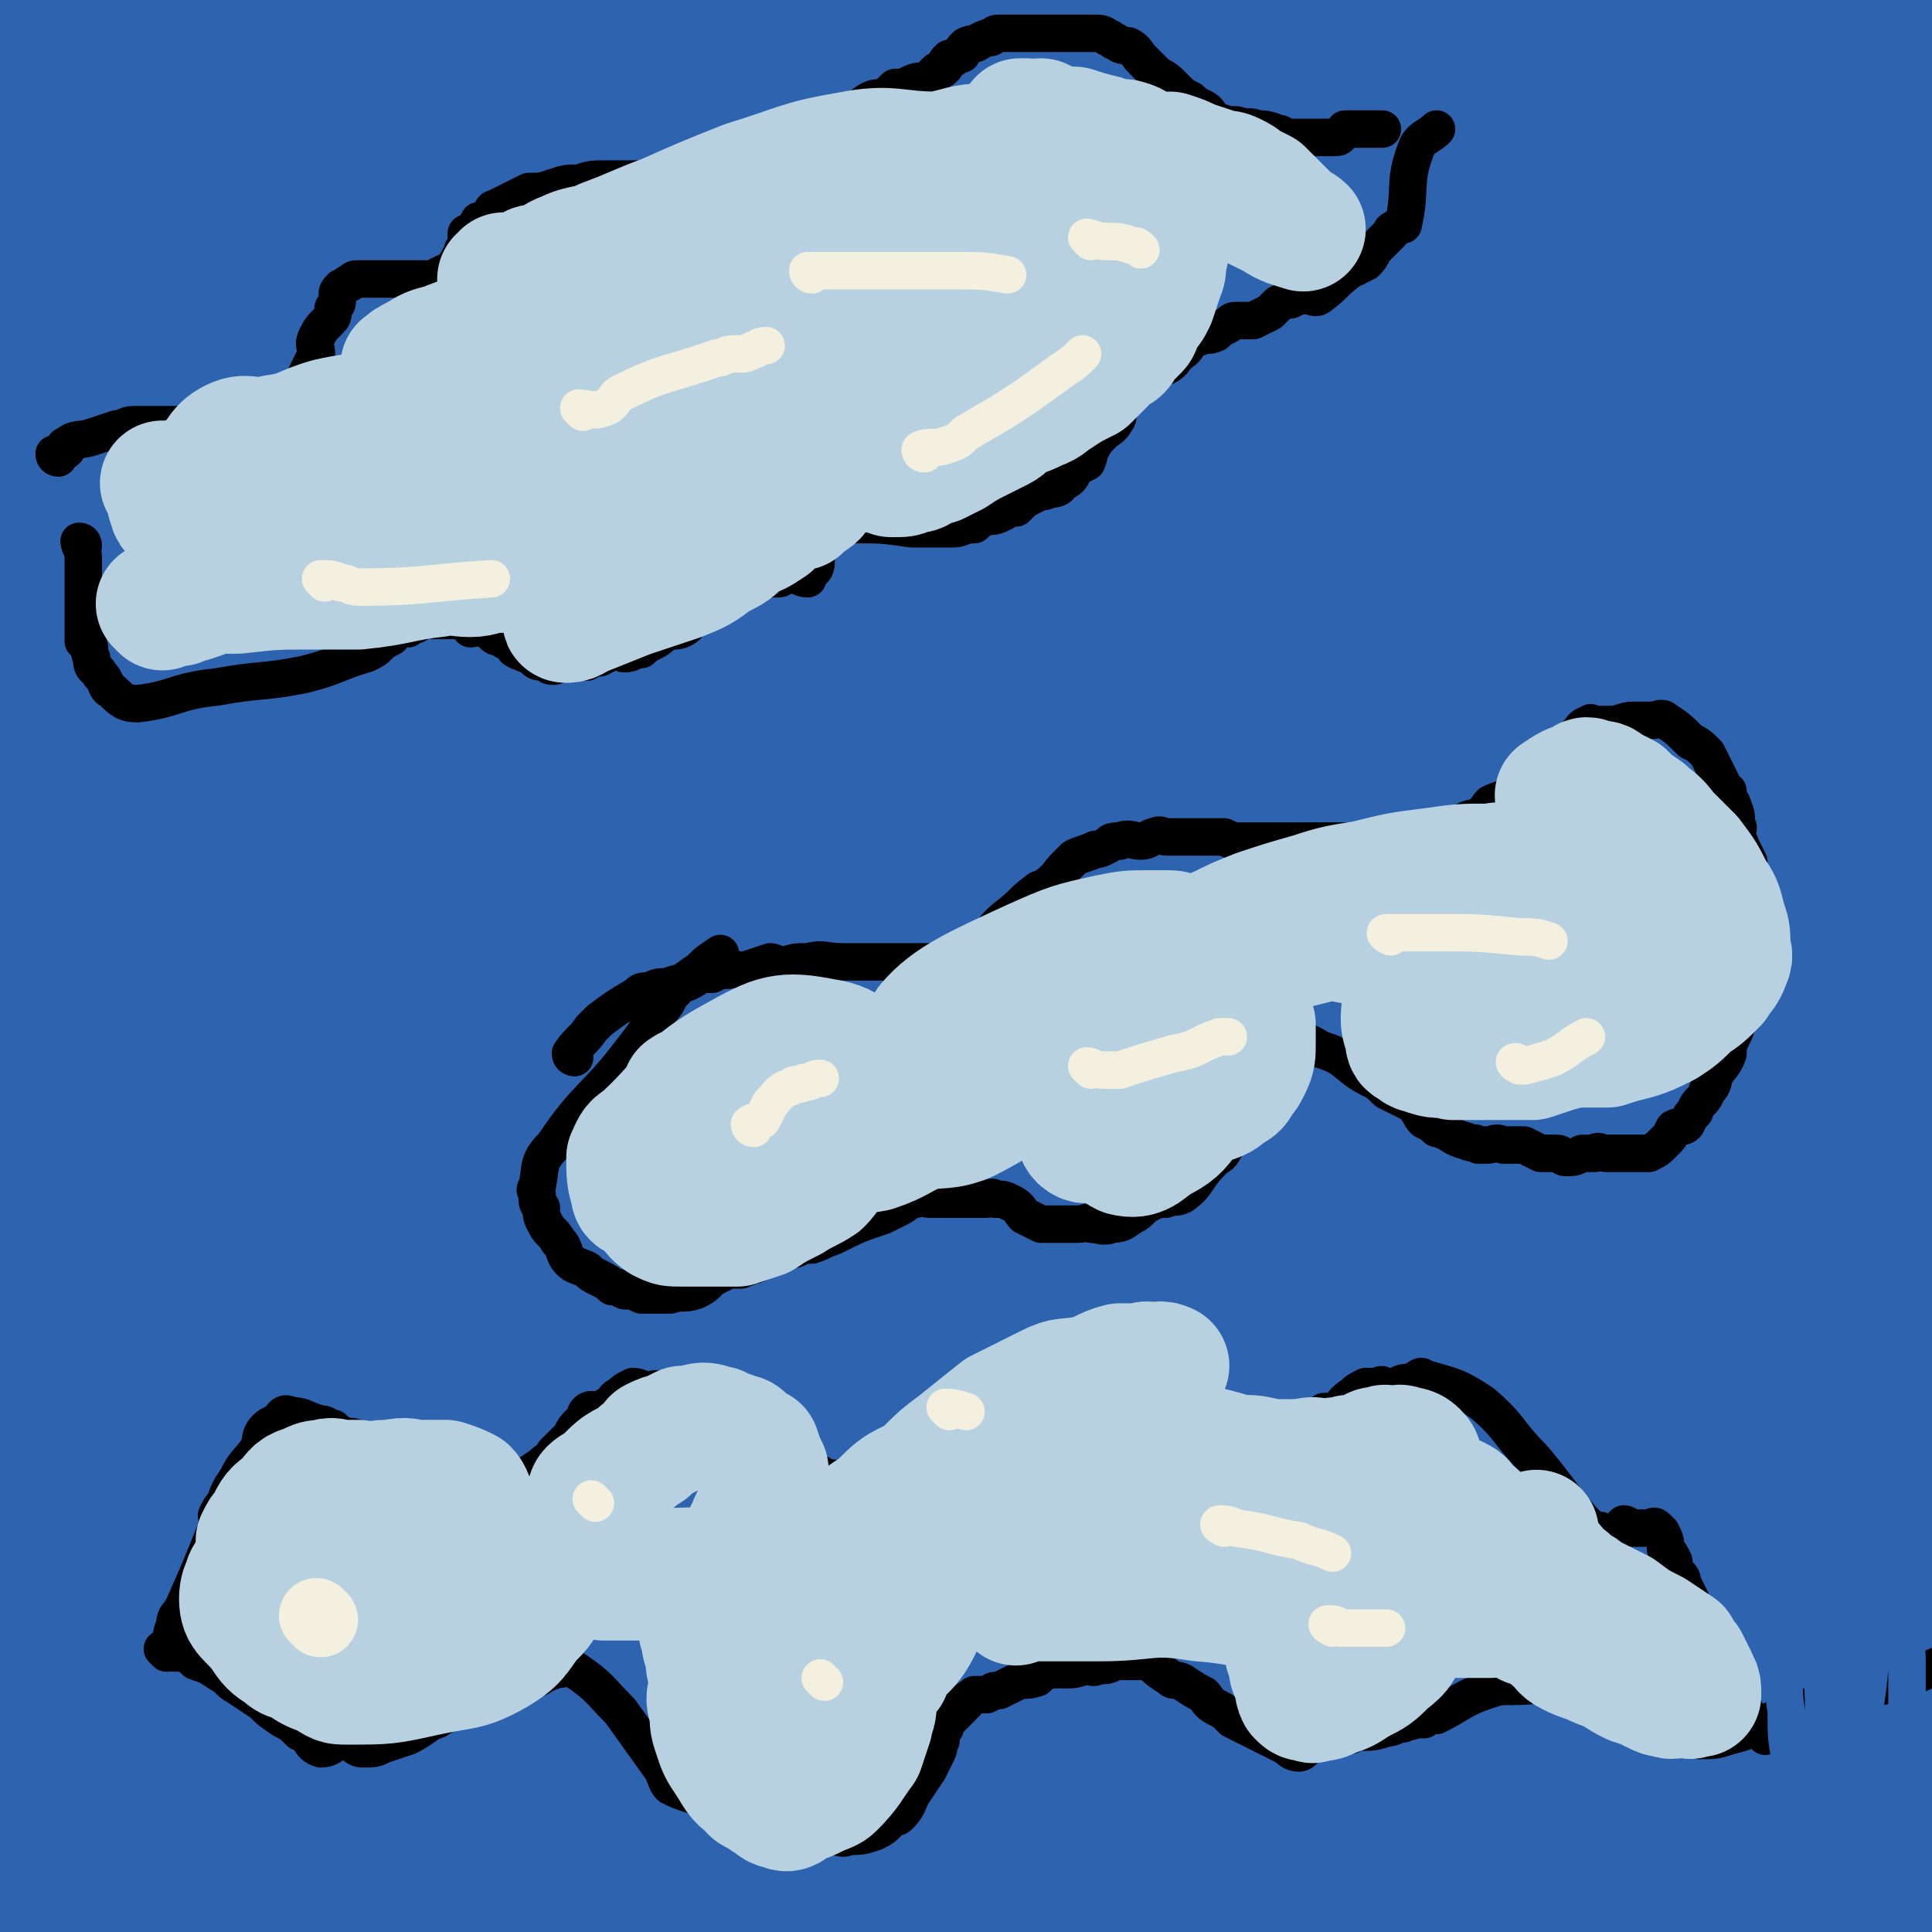 <svg viewBox='0 0 464 464' version='1.1' xmlns='http://www.w3.org/2000/svg' xmlns:xlink='http://www.w3.org/1999/xlink'><rect x="0" y="0" width="464" height="464" fill="#333333" stroke="none"/><g fill='none' stroke='#2D63AF' stroke-width='60' stroke-linecap='round' stroke-linejoin='round'><path d='M25,69c0,0 -1,-1 -1,-1 -1,14 -1,15 -1,30 1,72 2,72 4,143 2,52 3,52 4,104 0,15 0,15 0,30 0,4 0,4 0,7 0,2 0,4 0,3 0,-2 0,-4 -1,-9 0,-10 -1,-10 -2,-20 -1,-17 -1,-17 -1,-35 -1,-21 -2,-21 -1,-41 0,-26 1,-26 1,-51 0,-34 0,-34 0,-68 0,-15 0,-15 -1,-30 -1,-24 -2,-24 -3,-48 -1,-13 -1,-13 -1,-26 -1,-11 0,-11 -1,-21 0,-9 -1,-9 -1,-18 0,-6 0,-6 0,-12 0,-4 0,-4 0,-8 0,-4 0,-4 0,-8 0,-5 0,-5 0,-9 0,-2 0,-2 0,-5 0,-2 0,-2 0,-4 0,-2 0,-2 0,-5 0,-1 0,-1 0,-2 0,-1 0,-1 0,-2 0,0 0,-1 0,-1 0,4 0,5 0,9 0,5 1,5 1,10 1,16 1,16 1,33 1,21 0,21 1,42 0,21 0,21 1,43 1,19 1,19 2,38 0,20 0,20 1,40 1,20 0,20 1,41 1,24 0,24 2,48 1,22 1,22 2,44 2,19 1,19 3,38 4,47 6,47 10,93 1,9 0,17 0,18 0,1 -2,-7 -2,-14 0,-40 -2,-40 0,-80 2,-29 4,-29 9,-58 5,-26 6,-26 11,-52 4,-20 4,-20 8,-40 3,-20 4,-20 7,-40 3,-18 3,-18 5,-36 3,-15 3,-15 4,-30 1,-13 1,-13 2,-27 1,-12 0,-12 1,-25 1,-8 1,-8 2,-17 0,-9 0,-9 0,-17 0,-3 0,-3 -1,-6 -1,-5 -1,-5 -2,-11 -1,-5 -1,-5 -1,-10 0,-3 -1,-3 -1,-5 -1,-2 -1,-2 -1,-4 -1,-1 0,-1 -1,-3 0,0 0,-2 0,-1 -1,2 -2,3 -3,6 -3,9 -4,8 -5,17 -7,90 -8,90 -11,181 -3,76 -1,76 -1,152 0,41 2,42 2,83 0,2 -2,5 -2,3 -4,-80 -6,-83 -6,-167 0,-75 3,-75 5,-149 1,-40 1,-40 1,-79 0,-17 0,-26 0,-34 0,-3 -1,6 -1,12 -9,104 -6,104 -17,208 -8,71 -10,70 -20,141 -4,27 -6,27 -9,55 -3,23 -1,23 -2,46 0,7 -1,7 -2,13 0,2 0,2 0,3 0,1 0,2 0,2 -1,-6 -1,-7 -1,-14 -1,-8 -1,-8 -2,-16 -1,-19 -1,-19 -2,-38 -1,-24 -2,-24 -1,-48 0,-19 0,-19 2,-38 2,-24 2,-24 4,-49 1,-11 1,-11 2,-21 0,-2 0,-3 1,-4 0,0 1,1 1,3 2,9 2,9 3,19 1,24 1,24 2,48 2,19 3,19 4,37 4,40 5,40 8,79 1,11 0,11 1,22 1,14 1,14 2,29 1,3 1,3 2,5 0,1 1,1 1,1 10,-15 10,-16 19,-32 10,-19 13,-18 20,-39 16,-48 18,-48 27,-99 12,-62 9,-63 16,-126 1,-10 2,-28 1,-20 -9,60 -13,78 -22,157 -2,17 0,17 0,34 -1,49 -1,49 -3,98 0,18 -1,18 -1,35 0,10 0,10 0,21 0,2 -1,5 0,3 3,-10 3,-13 6,-26 6,-26 6,-26 12,-51 6,-27 6,-27 12,-53 6,-27 6,-27 13,-53 6,-24 7,-24 14,-47 11,-39 11,-38 22,-77 5,-16 5,-16 10,-33 7,-19 8,-19 15,-39 0,-2 -1,-2 0,-4 1,-2 2,-3 2,-2 -2,10 -2,12 -5,23 -5,28 -6,28 -12,55 -10,44 -10,44 -21,89 -7,32 -8,32 -14,64 -11,53 -11,53 -21,105 -2,14 -1,14 -3,28 -1,6 -1,8 -2,13 0,0 0,-1 0,-2 4,-15 4,-15 9,-30 7,-21 7,-20 13,-41 11,-37 9,-38 20,-75 9,-28 10,-27 19,-54 18,-51 18,-51 36,-102 5,-14 6,-14 12,-28 9,-21 9,-21 18,-42 2,-4 2,-4 3,-8 1,-2 2,-6 2,-4 -3,8 -3,12 -7,24 -14,38 -15,38 -29,75 -12,32 -13,32 -24,65 -10,28 -10,28 -19,57 -13,41 -13,41 -25,82 -3,9 -3,9 -4,18 -1,4 -2,8 -1,8 2,0 4,-3 7,-8 63,-111 61,-112 124,-222 33,-58 34,-58 69,-115 2,-3 7,-10 5,-7 -37,59 -43,64 -82,130 -21,36 -20,37 -37,74 -28,59 -27,59 -53,119 -7,16 -7,16 -12,33 -4,11 -5,14 -6,24 -1,1 1,-1 2,-2 6,-11 6,-12 12,-24 22,-42 20,-43 43,-84 37,-67 36,-68 77,-133 32,-53 35,-51 69,-103 17,-25 17,-25 32,-50 6,-10 6,-10 12,-19 1,-2 3,-3 3,-3 0,0 -2,1 -3,3 -30,38 -31,37 -59,76 -25,35 -27,35 -47,73 -34,63 -33,64 -62,130 -11,25 -10,26 -20,52 -12,32 -13,32 -24,64 -2,7 -2,7 -2,14 -1,2 0,5 0,5 3,-3 3,-6 6,-12 9,-23 9,-23 18,-46 11,-27 10,-27 21,-55 12,-32 11,-32 26,-63 27,-58 27,-57 56,-114 13,-25 15,-24 28,-49 22,-42 22,-42 43,-84 3,-5 3,-5 6,-11 2,-3 3,-3 4,-6 0,0 0,-2 0,-1 -2,4 -2,5 -5,11 -13,30 -12,30 -25,59 -15,35 -16,34 -31,69 -15,37 -16,36 -28,74 -24,73 -23,73 -44,146 -8,30 -8,30 -15,61 -6,31 -9,31 -12,62 0,7 2,17 5,13 25,-31 30,-39 51,-82 41,-84 37,-86 73,-172 28,-68 27,-68 54,-137 4,-9 10,-22 7,-19 -4,5 -11,17 -20,35 -17,32 -18,31 -31,64 -14,35 -12,36 -23,73 -20,66 -21,66 -39,132 -12,44 -11,44 -21,88 -1,4 -2,4 -2,9 -1,2 -1,5 -1,4 4,-18 4,-21 9,-42 9,-40 10,-40 19,-80 8,-37 7,-37 15,-73 8,-33 9,-33 17,-66 11,-45 12,-45 22,-90 7,-29 6,-29 12,-57 2,-10 2,-10 5,-20 0,-1 1,-4 1,-3 -6,16 -7,19 -13,37 -13,45 -15,45 -25,91 -12,50 -13,50 -20,101 -8,64 -7,64 -11,129 -1,21 -2,22 2,41 1,5 6,8 8,5 10,-11 10,-16 18,-32 13,-29 14,-29 25,-58 15,-40 14,-41 26,-82 8,-29 9,-29 16,-59 8,-38 7,-38 12,-76 1,-10 4,-19 0,-19 -6,1 -15,7 -19,20 -27,109 -32,112 -42,224 -4,54 3,74 13,109 2,8 9,-11 12,-24 6,-27 4,-28 8,-56 3,-27 2,-27 5,-55 4,-30 5,-30 9,-59 4,-25 4,-25 8,-50 2,-17 2,-17 5,-33 4,-27 3,-27 8,-53 1,-8 2,-7 4,-14 1,-5 1,-5 2,-9 1,-2 1,-4 1,-3 0,1 -1,3 -1,7 -2,18 -2,18 -3,37 -3,42 -3,42 -6,84 -2,33 -2,33 -3,66 0,44 2,44 3,88 1,11 0,11 2,23 1,11 1,11 2,22 1,2 1,3 2,5 0,0 1,0 1,-1 3,-7 4,-7 6,-15 4,-17 3,-17 5,-35 3,-23 3,-23 4,-47 2,-19 2,-19 3,-39 1,-14 0,-14 0,-29 0,-16 0,-16 -2,-33 -3,-33 -4,-33 -8,-67 -2,-12 -1,-12 -3,-24 -1,-14 -2,-14 -3,-28 -1,-4 -1,-4 -1,-8 0,-3 0,-3 0,-5 0,-2 0,-2 0,-4 0,0 0,-1 0,-1 0,3 -1,3 -1,7 -3,24 -3,24 -6,49 -3,30 -4,30 -5,59 -1,30 -1,30 1,59 2,49 1,49 6,97 1,10 3,9 6,19 4,10 3,10 6,20 1,2 1,3 2,3 1,0 2,-1 3,-4 2,-11 2,-11 3,-22 1,-18 2,-18 2,-36 1,-57 3,-57 0,-114 -5,-74 -7,-74 -15,-148 -5,-37 -5,-37 -11,-75 -3,-21 -3,-21 -7,-42 -3,-12 -3,-12 -6,-24 -1,-4 -1,-4 -2,-7 0,-3 0,-3 -1,-5 -1,-1 0,-2 -2,-3 -1,-2 -1,-2 -4,-3 -6,-3 -6,-5 -13,-6 -21,-1 -22,-3 -42,3 -26,6 -25,9 -49,21 -23,11 -23,11 -44,25 -22,14 -23,13 -42,32 -33,32 -32,33 -62,69 -11,14 -11,14 -19,30 -11,19 -11,20 -20,40 -2,5 -1,5 -3,10 0,2 0,2 0,4 1,1 1,1 2,1 7,-6 8,-6 14,-13 15,-18 16,-18 30,-38 16,-24 15,-25 30,-50 15,-24 18,-23 31,-49 8,-17 6,-18 12,-36 5,-14 6,-14 9,-29 2,-7 1,-7 2,-13 1,-4 1,-5 0,-8 0,-4 0,-5 -3,-7 -3,-2 -4,-3 -7,-2 -17,3 -17,3 -33,10 -27,12 -28,12 -53,29 -21,14 -21,15 -40,32 -12,12 -13,12 -21,26 -10,16 -9,17 -14,35 -2,5 -1,6 1,10 1,3 1,6 4,6 9,-1 11,-3 19,-8 20,-15 24,-13 38,-34 31,-50 54,-77 52,-109 -2,-17 -38,-6 -60,12 -38,30 -35,40 -60,83 -4,8 -3,11 0,19 7,19 7,21 19,35 5,6 8,5 16,5 11,-1 13,0 23,-6 17,-8 18,-9 32,-22 14,-13 14,-14 25,-30 8,-13 8,-13 14,-27 5,-10 5,-10 7,-21 2,-6 0,-7 0,-13 -1,-4 0,-4 -2,-7 -1,-3 -1,-4 -4,-5 -4,-1 -5,0 -9,2 -11,5 -12,4 -22,11 -15,12 -15,12 -28,27 -11,13 -11,13 -19,28 -7,12 -7,13 -11,26 -2,8 0,8 1,16 0,8 -2,8 1,15 2,6 3,7 8,10 6,3 7,4 13,2 17,-6 17,-8 32,-18 18,-12 19,-12 34,-27 18,-17 16,-19 32,-38 11,-13 11,-13 21,-26 9,-11 8,-11 16,-22 5,-7 5,-7 10,-14 2,-4 2,-4 4,-8 1,-1 3,-3 2,-2 -9,18 -11,20 -21,41 -15,31 -15,31 -28,62 -10,24 -13,23 -18,48 -5,23 -5,25 -2,47 1,7 5,12 10,10 31,-13 34,-16 63,-39 26,-21 25,-23 47,-49 15,-19 15,-19 27,-40 16,-27 16,-27 29,-55 3,-5 3,-6 2,-12 0,-4 -1,-6 -4,-7 -7,0 -8,1 -15,5 -20,9 -21,8 -38,21 -24,19 -24,20 -44,42 -15,17 -16,17 -27,36 -9,15 -12,18 -13,33 -1,6 4,13 10,10 44,-23 53,-23 90,-61 25,-26 31,-44 34,-67 1,-8 -15,-2 -25,4 -34,19 -34,21 -63,47 -12,11 -10,14 -19,28 -5,8 -5,8 -9,16 -1,4 -3,4 -2,7 0,2 1,2 3,3 3,2 3,3 6,2 14,-4 15,-5 28,-12 19,-11 20,-11 38,-24 19,-14 19,-14 36,-30 9,-9 8,-9 16,-19 7,-8 7,-7 12,-16 4,-5 3,-6 7,-12 1,-2 1,-2 2,-4 1,-2 0,-2 0,-4 0,-1 1,0 1,-1 0,0 0,-1 0,-1 0,7 -1,8 -1,15 0,15 0,15 0,29 0,21 0,21 1,42 1,19 2,19 4,38 4,33 3,33 9,65 2,14 4,14 7,28 7,23 7,23 13,46 2,6 1,7 3,13 1,6 1,6 4,12 1,1 2,3 2,2 0,-8 0,-11 -2,-21 -2,-18 -3,-18 -6,-37 -4,-23 -4,-23 -8,-45 -4,-23 -4,-23 -7,-46 -5,-34 -4,-34 -9,-68 -2,-11 -2,-11 -5,-23 -4,-16 -6,-15 -11,-32 -1,-5 0,-6 -2,-11 -1,-3 -2,-3 -3,-6 -1,-1 0,-2 -1,-3 -1,-1 -1,-1 -2,-1 -1,-1 -1,-1 -2,-1 -1,0 -1,1 -2,2 -2,3 -2,3 -3,7 -5,12 -5,12 -9,24 -3,10 -3,11 -4,21 -1,11 0,11 1,21 4,23 2,24 10,45 9,27 7,29 23,51 9,12 19,24 25,17 12,-13 7,-29 10,-58 2,-26 0,-26 0,-52 0,-10 0,-10 0,-20 0,-3 0,-3 0,-6 0,-1 1,-1 1,-3 0,-1 0,-1 0,-2 0,0 0,-1 0,-1 0,2 0,2 0,4 0,9 0,9 0,18 0,23 1,23 1,46 0,24 0,24 0,47 1,35 1,35 1,70 0,11 0,11 0,22 1,16 2,16 3,32 1,7 0,7 1,14 0,6 0,6 1,12 0,3 0,3 0,7 1,2 1,2 1,5 0,2 0,5 0,5 0,0 0,-3 0,-5 0,-17 0,-17 0,-34 0,-22 0,-22 0,-44 0,-21 1,-21 0,-41 -1,-37 0,-38 -4,-74 -2,-15 -4,-14 -7,-28 -3,-12 -2,-12 -4,-24 -1,-9 -1,-9 -1,-18 -1,-6 -1,-6 -1,-13 0,-6 1,-6 1,-12 1,-5 1,-5 1,-10 0,-3 0,-3 1,-7 0,-3 0,-3 1,-6 1,-3 1,-3 3,-4 3,-5 3,-5 7,-9 1,-1 1,-2 3,-2 1,0 0,0 1,1 '/></g>
<g fill='none' stroke='#000000' stroke-width='9' stroke-linecap='round' stroke-linejoin='round'><path d='M14,110c0,0 -1,0 -1,-1 1,0 2,0 3,-1 0,-1 -1,-1 0,-1 2,-2 3,-1 6,-2 3,-1 3,-1 6,-2 2,0 2,-1 4,-1 1,0 2,0 3,0 8,0 8,0 17,0 4,0 4,1 8,0 5,-1 6,-1 9,-4 4,-4 3,-5 5,-9 1,-2 1,-2 2,-4 0,-2 -1,-2 0,-4 1,-2 1,-2 3,-4 1,-1 1,-1 1,-3 1,-1 1,-1 1,-2 0,-1 0,-1 0,-1 0,-1 0,-1 1,-2 1,0 1,-1 2,-1 1,-1 1,-1 2,-1 2,0 2,0 4,0 2,0 2,0 4,0 1,0 1,0 3,0 1,0 1,0 2,0 1,0 1,0 1,0 1,0 1,0 1,0 1,0 1,0 2,0 0,0 0,0 1,0 1,0 1,-1 2,-1 1,-1 1,0 2,-1 1,-1 1,-1 1,-1 1,-1 1,-2 2,-3 0,-1 0,-1 1,-2 0,-1 0,-2 0,-3 2,-1 2,-1 3,-3 1,0 1,0 2,0 0,0 0,-1 1,-1 0,-1 0,-2 1,-2 4,-2 4,-2 8,-4 3,0 3,0 6,-1 3,-1 3,-1 6,-1 3,-1 3,-1 7,-1 2,0 2,0 5,0 3,0 3,0 5,0 2,0 2,0 5,0 2,0 2,0 4,0 4,0 4,-1 7,-1 3,0 3,0 5,0 3,-1 3,-1 5,-2 7,-4 7,-5 14,-9 2,-1 2,0 3,-1 3,-1 3,-2 5,-3 3,-1 3,-2 5,-3 2,-1 2,0 4,-1 1,-1 1,-1 2,-2 2,0 2,0 4,-1 2,-1 2,0 4,-1 1,-1 1,-1 2,-2 1,0 1,0 2,-1 0,-1 0,-1 1,-2 1,0 1,0 1,0 1,-1 1,-1 2,-1 0,-1 0,-1 1,-2 2,-1 2,0 3,-1 2,-1 2,-1 3,-1 1,-1 1,-1 2,-1 2,0 2,0 4,0 1,0 1,0 3,0 2,0 2,0 3,0 2,0 2,0 4,0 3,0 3,0 7,0 1,0 1,0 2,0 1,0 2,0 3,1 1,0 1,1 2,1 1,1 2,1 3,1 2,1 2,2 3,3 2,2 2,2 4,4 2,1 2,1 4,3 2,2 2,2 4,3 1,1 1,1 3,2 2,1 1,2 3,3 3,1 3,1 5,1 3,1 3,0 5,1 2,0 2,0 5,1 1,0 1,1 3,1 2,0 2,0 4,0 1,0 1,0 2,0 1,0 1,0 3,0 1,0 1,0 2,0 1,0 1,-1 2,-2 1,0 1,0 2,0 1,0 1,0 1,0 1,0 1,0 2,0 1,0 1,0 2,0 0,0 0,0 1,0 1,0 1,0 1,0 '/><path d='M20,131c0,0 0,-1 -1,-1 0,1 1,2 1,4 0,1 0,1 0,1 0,5 0,5 0,9 0,3 0,3 0,5 0,1 0,1 0,1 0,1 0,1 0,1 0,1 0,1 0,1 0,1 0,1 0,2 0,0 1,-1 1,0 1,2 0,2 1,4 0,3 1,2 2,4 2,2 1,3 3,4 2,2 3,3 6,3 9,-1 9,-3 19,-4 11,-2 11,-1 21,-3 8,-2 8,-3 15,-5 2,-1 2,-1 3,-2 1,-1 1,-1 3,-2 0,-1 0,-1 1,-2 1,0 2,0 3,0 1,-1 1,-1 2,-1 1,-1 1,-1 3,-2 0,0 0,1 1,1 0,0 0,0 1,0 1,0 1,0 1,0 1,0 1,0 1,0 0,0 0,0 1,0 1,0 1,0 2,0 1,0 1,0 2,1 1,0 1,1 1,1 1,0 2,-1 3,0 1,0 1,0 2,1 1,1 1,1 2,1 1,1 2,1 3,2 1,0 0,1 1,1 1,1 1,0 2,1 1,0 1,0 2,1 1,1 1,1 3,1 1,1 1,1 2,1 1,0 1,-1 2,-1 2,0 2,0 3,0 1,0 1,0 3,0 1,-1 1,-1 3,-1 2,-1 2,-1 4,-2 1,0 1,1 2,1 2,0 2,-1 4,-1 1,-1 1,-1 3,-2 2,-1 1,-1 3,-2 2,-1 2,0 4,-1 2,-1 1,-2 3,-3 1,-2 0,-2 2,-3 1,-1 1,0 2,0 2,-1 1,-1 2,-2 1,-1 2,-1 3,-1 1,-1 1,-2 2,-2 2,-1 2,-1 4,-1 2,0 3,0 5,0 1,0 1,-1 2,-1 1,0 1,0 2,0 1,0 1,1 3,1 0,0 0,0 0,-1 1,-1 2,-1 2,-3 0,-1 0,-1 0,-2 0,0 0,0 0,0 0,-1 0,-1 0,-2 0,0 -1,0 0,-1 0,0 0,0 1,0 2,-2 2,-2 4,-4 2,0 2,0 4,0 7,0 7,0 14,1 3,0 3,0 5,0 3,0 3,0 5,0 2,0 2,-1 5,-1 1,-1 1,-1 3,-2 2,0 2,0 4,-1 1,-1 1,-1 3,-1 2,-2 2,-2 4,-3 2,-1 2,-1 3,-1 2,-1 3,0 4,-2 2,-1 2,-1 3,-3 1,-1 1,-1 3,-2 1,-2 0,-2 1,-3 1,-2 1,-2 3,-4 1,-1 2,-1 3,-3 1,-1 0,-2 1,-3 1,-2 1,-2 2,-3 2,-1 2,-1 3,-2 2,-3 2,-3 5,-6 0,0 0,1 1,1 2,-1 2,-2 3,-3 2,-1 2,-2 3,-3 1,-1 1,-1 2,-1 2,-1 2,0 4,-1 1,-1 1,-1 3,-2 1,-1 1,-1 2,-1 2,0 2,0 4,0 2,-1 2,-1 4,-2 1,-1 1,-1 2,-2 2,-1 2,-1 3,-1 2,-1 2,-1 4,-1 1,0 2,1 3,0 4,-3 3,-3 7,-6 2,-1 2,-1 4,-2 1,-1 1,-1 2,-3 2,-2 2,-2 4,-4 0,-1 1,-1 1,-1 1,-1 1,-1 2,-1 2,-9 0,-10 3,-18 1,-3 3,-3 5,-5 '/><path d='M138,254c0,0 -1,0 -1,-1 2,-3 3,-3 5,-6 1,-1 1,-1 2,-2 4,-3 4,-3 9,-6 1,-1 1,-1 3,-1 2,-1 2,-1 4,-1 3,-1 3,-1 5,-1 2,-1 2,-1 3,-2 2,0 2,0 3,0 2,-1 2,-1 4,-1 1,-1 1,0 3,0 0,0 0,0 1,0 3,-1 3,-1 6,-2 1,0 2,1 3,1 3,-1 3,-1 6,-1 4,-1 4,0 8,0 2,0 2,0 5,0 3,0 3,0 5,0 1,0 1,0 3,0 2,0 2,0 4,0 1,0 1,0 2,0 1,0 1,0 3,0 4,-1 5,0 8,-2 6,-3 5,-5 10,-9 4,-3 3,-3 7,-6 1,-1 1,0 2,-1 3,-2 3,-3 5,-5 1,-1 1,-1 2,-2 2,-1 3,-1 5,-2 1,0 1,0 3,-1 1,-1 1,-1 3,-1 2,-1 3,0 5,0 2,0 2,-1 3,-1 2,-1 2,0 3,0 1,0 1,0 3,0 1,0 1,0 1,0 1,0 1,0 2,0 1,0 1,0 2,0 1,0 1,0 3,0 1,0 1,0 3,0 2,1 2,1 3,1 2,0 2,0 3,0 2,0 2,0 4,0 2,0 2,0 4,0 1,0 1,0 2,0 2,0 2,0 4,0 1,0 1,0 3,0 2,0 2,0 4,0 1,0 1,0 3,0 2,0 2,0 4,0 4,0 4,0 7,0 2,-1 2,-1 5,-1 2,-1 2,0 4,0 1,0 1,0 2,0 2,-1 2,-1 3,-2 2,-1 1,-1 3,-2 2,-1 2,0 3,-1 2,-1 2,-2 3,-3 2,-1 3,-1 5,-2 1,-1 1,-2 3,-3 2,-1 2,-1 4,-2 1,-1 1,-2 2,-3 1,-2 2,-2 3,-3 1,-1 1,-1 2,-2 1,-1 1,-1 2,-2 1,-1 1,-2 3,-2 0,-1 0,0 1,0 1,0 1,0 2,0 1,0 1,0 2,0 0,0 0,0 1,0 3,-1 3,-1 5,-1 1,0 1,0 1,0 1,0 1,0 2,0 0,0 0,0 1,0 1,0 2,-1 3,0 3,2 3,2 6,5 2,1 2,1 4,3 2,4 2,4 4,8 1,1 0,1 1,1 0,2 0,2 1,3 1,3 1,2 1,5 1,1 0,1 0,3 0,1 1,1 1,2 1,2 1,2 2,4 0,2 -1,3 -1,5 0,3 0,3 0,6 0,2 0,2 0,4 0,4 0,4 0,9 0,4 -1,4 -1,8 -1,3 0,3 -1,6 0,2 0,2 -1,4 -1,2 -1,2 -1,4 -1,3 -2,3 -3,5 -1,2 0,2 -2,4 -1,3 -2,2 -3,5 -1,1 -1,1 -2,3 -1,1 -1,0 -3,1 -1,2 -1,2 -2,3 -2,2 -2,2 -4,3 -3,0 -3,0 -5,0 -2,0 -2,0 -5,0 -2,0 -2,-1 -3,0 -2,0 -2,0 -3,0 -2,1 -2,1 -4,1 -1,0 -1,-1 -2,-1 -2,0 -2,0 -4,0 -2,-1 -2,-1 -4,-2 -3,0 -3,0 -5,0 -2,-1 -2,0 -4,0 -1,0 -1,0 -2,0 -1,-1 -1,0 -3,-1 -4,-1 -3,-2 -7,-3 -1,-1 -1,-1 -3,-2 -1,-1 -1,-2 -2,-3 -1,-1 -1,-1 -3,-2 -2,-1 -2,-1 -4,-2 -2,-2 -2,-2 -4,-3 -6,-3 -5,-5 -12,-7 -3,-2 -5,-3 -7,0 -5,3 -4,6 -7,11 -1,2 -2,2 -3,4 -1,2 -1,2 -2,4 -2,2 -2,2 -4,5 -1,2 -1,1 -3,3 -4,4 -3,5 -7,8 -2,1 -2,0 -4,1 -2,0 -2,0 -4,1 -2,1 -2,2 -4,3 -2,1 -2,2 -5,2 -2,1 -3,0 -5,0 -1,-1 -1,0 -3,0 -3,0 -3,0 -6,0 -1,0 -2,0 -3,0 -2,-1 -2,-1 -4,-2 -1,-1 -1,-2 -3,-3 -2,-1 -2,-1 -4,-1 -1,-1 -1,0 -2,0 -2,0 -2,0 -3,0 -1,0 -1,0 -3,0 -1,0 -1,0 -2,0 -1,0 -1,0 -2,0 -1,0 -1,0 -2,0 -1,0 -1,0 -2,0 -1,0 -1,-1 -3,0 -2,0 -2,1 -4,2 -2,1 -2,1 -4,2 -6,2 -6,2 -12,5 -3,1 -2,1 -5,2 -2,0 -2,0 -4,1 -2,0 -2,1 -4,1 -2,1 -2,1 -4,2 -1,0 -1,1 -3,1 -1,1 -1,0 -2,1 -2,0 -2,0 -3,0 -2,1 -2,1 -4,2 -2,2 -2,2 -4,3 -3,1 -3,0 -6,1 -1,0 -1,0 -2,0 -1,0 -1,0 -2,0 -2,0 -2,0 -3,0 -2,-1 -2,-1 -4,-1 -2,-1 -2,-1 -3,-1 -1,-1 -1,-1 -3,-2 -2,-1 -2,-1 -3,-2 -2,-1 -3,-1 -4,-2 -2,-2 -1,-3 -3,-5 -1,-2 -2,-2 -3,-4 -1,-2 -1,-2 -1,-4 -1,-1 -1,-1 -1,-3 0,-1 -1,-1 0,-2 1,-5 0,-6 4,-10 8,-12 10,-11 19,-23 4,-5 4,-6 8,-11 1,-2 1,-2 3,-4 2,-2 2,-2 5,-4 2,-2 2,-2 5,-4 '/><path d='M42,397c0,0 -1,0 -1,-1 0,-3 0,-3 1,-6 0,-2 1,-2 2,-4 4,-9 4,-9 8,-19 1,-1 0,-2 0,-3 1,-2 1,-2 2,-3 1,-3 1,-3 3,-6 2,-4 2,-3 5,-7 1,-2 0,-3 2,-5 1,-1 2,-1 3,-2 1,-1 1,-2 3,-1 3,0 3,1 7,2 2,0 1,1 3,1 1,1 1,1 3,2 2,0 2,0 4,1 3,2 3,2 6,4 2,2 2,3 4,4 2,1 2,0 4,1 2,1 2,1 5,2 2,0 2,0 5,1 1,0 1,0 3,1 1,0 1,0 3,0 1,0 1,0 1,0 3,-2 3,-1 6,-3 3,-2 3,-2 6,-4 2,-2 2,-1 3,-3 2,-2 2,-2 4,-4 1,-2 1,-2 2,-3 2,-1 1,-2 2,-3 1,-1 2,0 3,0 1,-1 1,-1 3,-2 1,-1 0,-1 2,-2 1,-1 1,-1 3,-2 2,0 2,1 3,1 2,0 2,-1 4,0 7,1 8,-1 15,2 6,3 5,4 10,8 3,3 3,3 5,6 1,1 1,1 2,2 1,0 1,0 2,1 1,0 1,0 2,0 1,1 1,1 2,1 0,0 0,0 1,1 1,0 1,0 2,0 1,1 1,2 2,2 1,0 1,0 3,0 1,-1 1,0 3,0 0,0 0,0 1,0 2,-1 2,-1 3,-1 1,-1 1,-1 2,-2 2,-1 2,0 4,-1 2,-1 2,-1 3,-2 2,-2 2,-2 4,-3 2,-1 1,-2 3,-3 2,-1 2,0 4,-1 2,-1 1,-2 3,-3 1,-2 2,-1 3,-2 2,-2 2,-2 4,-4 1,-1 1,-1 3,-3 1,-1 1,-1 2,-2 1,-1 1,-1 2,-2 1,0 1,0 1,0 1,-1 1,0 2,0 0,0 0,0 1,0 1,0 1,0 1,0 1,0 1,0 2,0 1,-1 1,-2 2,-2 1,-1 1,-1 2,0 1,0 1,0 2,1 1,0 1,0 2,1 1,0 1,-1 3,0 1,0 1,0 2,0 2,1 2,1 3,2 1,0 1,1 2,1 2,1 2,0 4,1 1,1 1,1 2,2 1,1 1,1 3,2 7,3 8,4 15,6 6,1 6,0 12,0 6,1 6,1 13,2 1,0 1,-1 2,-1 2,-1 2,0 3,0 0,0 0,0 0,0 '/><path d='M40,397c0,0 -1,-1 -1,-1 2,0 3,0 5,1 2,1 2,1 3,2 3,1 3,1 6,3 2,1 2,2 4,3 3,2 3,2 6,4 2,2 2,2 5,4 2,1 2,1 4,3 3,1 2,3 5,4 3,0 3,-2 5,-2 3,0 3,2 5,2 3,0 3,0 5,-1 3,-1 3,-1 6,-2 4,-2 4,-3 7,-4 3,-2 3,-1 5,-3 2,-1 2,-2 4,-3 2,0 3,1 5,0 2,0 2,-1 3,-1 2,-1 2,-1 3,-2 2,0 2,0 4,-1 1,0 1,-1 2,-1 1,-1 1,0 2,-1 3,0 3,-1 5,0 6,4 6,5 11,10 5,7 5,7 10,14 1,2 1,3 2,4 2,1 2,1 5,2 3,1 3,1 7,2 4,1 5,1 9,2 1,1 1,2 3,3 2,2 2,2 4,3 1,1 1,0 3,0 2,1 2,0 4,0 2,0 2,0 4,0 2,0 2,1 4,0 3,0 3,0 6,-1 2,-1 2,-1 4,-3 1,-1 1,0 2,-1 2,-2 2,-3 3,-5 2,-3 2,-3 4,-6 1,-2 1,-2 2,-4 1,-2 0,-2 1,-3 0,-2 0,-2 1,-3 0,-1 0,-1 1,-2 1,-1 1,-1 2,-2 0,0 0,0 1,-1 0,-1 0,-1 1,-1 0,-1 1,-1 2,-2 1,0 1,0 3,0 2,-1 1,-1 3,-1 2,-1 2,-1 4,-2 2,-1 2,0 5,-1 1,-1 1,-1 3,-2 2,0 2,0 4,0 2,0 2,0 5,-1 1,0 1,1 3,0 2,0 2,0 4,-1 1,0 1,0 3,0 1,0 1,0 3,0 1,0 1,0 2,0 2,2 2,2 5,4 1,1 1,0 3,1 3,2 3,2 5,3 1,1 1,2 3,3 2,1 2,1 4,3 2,1 2,1 4,2 2,1 2,1 4,2 2,1 2,1 4,2 2,1 2,2 4,2 1,0 1,-1 3,-2 2,-1 2,0 4,-1 2,0 1,0 3,-1 2,0 2,0 4,-1 4,0 4,0 7,-1 2,0 2,-1 4,-1 1,-1 1,0 3,-1 1,0 1,0 2,0 1,-1 1,-1 3,-1 6,-3 6,-4 12,-6 3,-1 3,-1 6,-1 7,0 7,-1 14,0 4,1 4,2 7,4 2,1 2,2 3,3 2,1 3,0 5,1 2,1 2,1 5,1 2,1 2,1 4,2 4,1 4,1 7,2 4,0 4,0 7,-1 8,-2 7,-3 14,-5 5,-2 5,-2 10,-4 2,-1 2,-1 5,-2 4,-1 4,0 8,-1 8,-2 8,-3 16,-6 '/><path d='M319,340c0,0 -1,-1 -1,-1 0,0 1,0 3,0 2,-2 1,-2 4,-4 1,-1 1,-1 3,-2 1,0 1,0 3,0 1,-1 1,0 2,0 1,0 1,0 2,0 2,-1 2,-1 4,-1 2,-1 2,-2 3,-1 7,2 8,2 14,6 7,6 6,7 12,13 6,7 6,8 12,15 1,1 1,1 2,2 2,1 2,0 3,1 1,0 1,0 2,0 0,0 0,0 1,0 1,-1 1,-1 2,-2 1,0 1,1 2,1 0,0 0,0 1,0 0,0 0,0 1,0 0,0 0,0 1,0 0,0 0,0 1,0 1,0 1,-1 2,0 0,0 0,0 1,1 1,2 1,2 1,4 1,1 1,1 2,3 0,1 0,2 1,3 1,1 1,1 1,2 1,2 1,2 2,4 0,1 0,1 1,3 2,2 2,2 3,5 2,4 1,4 3,8 1,3 2,3 4,6 2,5 2,5 5,9 1,1 1,1 2,2 '/></g>
<g fill='none' stroke='#2D63AF' stroke-width='9' stroke-linecap='round' stroke-linejoin='round'><path d='M443,384c-1,0 -1,-1 -1,-1 -1,0 0,1 0,2 0,0 0,0 0,1 0,14 0,14 1,28 0,11 0,11 0,22 0,7 0,7 0,13 0,5 1,5 1,10 0,3 0,3 0,6 0,3 1,3 2,5 0,2 1,2 1,4 0,2 0,2 0,3 0,1 0,1 0,1 0,1 0,1 0,1 0,-1 0,-2 1,-4 1,-5 1,-5 3,-9 2,-10 2,-10 4,-20 0,-6 0,-6 0,-12 0,-6 1,-6 1,-13 1,-5 1,-5 2,-11 0,-5 0,-5 0,-11 0,-5 -1,-5 -1,-11 0,-6 0,-6 0,-11 0,-4 0,-4 0,-8 0,-3 0,-3 0,-6 0,-3 0,-3 0,-6 0,-2 0,-2 0,-4 0,-1 0,-1 0,-2 0,-1 1,-1 1,-3 0,0 0,0 0,-1 0,-1 0,-1 0,-1 0,-1 0,-1 0,-1 0,1 0,1 0,3 -1,3 -1,3 -2,7 -1,4 -2,4 -2,8 -1,6 -1,6 -1,12 -2,13 -2,13 -4,26 -1,11 -2,11 -3,21 -1,8 0,8 -1,16 0,12 -1,12 -1,23 0,7 0,7 0,14 0,3 0,3 0,6 0,3 0,9 0,6 1,-48 2,-54 3,-108 1,-29 0,-30 0,-58 0,-1 0,0 0,0 0,2 0,2 0,3 -2,11 -2,11 -4,21 -1,6 -1,6 -2,12 0,8 1,8 0,15 -1,11 -2,11 -3,21 -1,9 0,9 0,18 0,8 0,8 0,17 0,6 0,6 0,12 0,6 0,6 0,12 0,4 0,4 0,9 0,2 0,2 0,4 0,3 0,3 0,6 0,0 0,0 0,1 0,1 0,1 0,2 0,1 0,1 0,1 0,-2 0,-2 -1,-4 0,-5 0,-6 -1,-11 -1,-9 -1,-9 -3,-19 0,-3 0,-3 -1,-6 -1,-6 -1,-6 -2,-12 -1,-6 -1,-6 -1,-12 -1,-6 0,-6 -1,-13 0,-5 -1,-5 -1,-10 0,-4 0,-4 0,-9 0,-4 0,-4 0,-8 0,-3 0,-3 0,-5 0,-2 0,-2 0,-4 0,-2 0,-2 0,-4 0,-1 0,-2 0,-2 0,-1 1,0 1,0 1,-2 1,-2 1,-4 0,0 0,0 0,0 '/></g>
<g fill='none' stroke='#B8D1E1' stroke-width='30' stroke-linecap='round' stroke-linejoin='round'><path d='M115,384c0,0 -1,-1 -1,-1 1,0 2,1 4,1 5,-1 5,-2 10,-3 9,-2 9,-2 19,-3 15,-1 15,-1 30,-1 10,-1 10,-1 20,-1 3,0 3,0 6,0 3,-1 3,0 7,0 2,0 2,0 5,0 2,0 2,0 4,0 2,0 2,0 4,0 3,-1 3,-1 7,-1 4,-1 4,-1 7,-2 3,0 3,1 5,1 3,-1 3,-1 6,-1 1,-1 2,0 3,0 1,0 1,0 3,0 1,0 1,0 1,0 1,0 1,0 2,0 0,0 1,0 1,0 0,0 -1,0 -2,0 0,0 0,0 -1,0 -1,0 -1,0 -2,0 -3,-1 -3,-2 -5,-2 -4,1 -4,2 -9,3 -5,0 -6,-1 -11,0 -7,0 -7,2 -14,2 -5,1 -5,0 -10,1 -7,0 -7,0 -14,1 -7,0 -7,0 -13,0 -6,0 -6,-1 -11,0 -6,0 -6,1 -12,1 -5,0 -5,0 -9,0 -4,-1 -4,-1 -8,0 -3,0 -3,0 -6,1 -3,0 -3,0 -6,0 -5,1 -5,1 -9,2 -4,0 -4,0 -8,1 -3,0 -3,0 -7,0 -3,-1 -3,0 -5,-1 -4,0 -3,0 -7,-1 -2,-1 -2,-1 -4,-2 -6,-1 -6,-2 -13,-2 -4,-1 -5,-1 -9,1 -3,1 -5,2 -5,6 0,4 2,4 5,8 2,3 2,3 5,5 2,2 3,1 5,2 3,1 3,1 5,1 2,1 2,1 5,0 4,0 4,0 7,-2 4,-1 4,-1 7,-3 3,-2 3,-2 5,-4 1,-2 2,-2 2,-5 1,-2 1,-3 1,-5 0,-3 0,-3 -1,-5 -1,-3 -2,-2 -3,-5 -3,-3 -2,-3 -5,-6 -2,-3 -2,-3 -5,-6 -2,-2 -2,-2 -5,-3 -1,0 -1,0 -3,0 -3,0 -3,-1 -5,0 -2,0 -2,0 -4,1 -3,1 -3,1 -5,4 -3,2 -3,2 -5,6 -1,1 -1,1 -2,3 0,1 0,1 0,3 0,2 0,2 1,4 2,4 1,5 4,9 3,3 4,2 8,4 4,2 4,3 8,4 2,1 2,0 3,1 4,0 4,0 7,0 3,0 3,0 6,0 3,-1 3,0 6,-1 3,-1 3,-2 6,-4 2,-1 2,-1 3,-3 1,-3 1,-3 2,-5 0,-3 0,-3 0,-6 0,-3 0,-3 -1,-7 0,-2 -1,-2 -1,-4 -1,-2 0,-2 0,-3 -1,-2 -1,-3 -2,-4 -2,-1 -2,-1 -5,-2 -3,0 -3,0 -6,0 -3,0 -3,-1 -7,0 -3,0 -3,0 -6,1 -4,1 -4,1 -7,2 -4,1 -4,1 -7,3 -4,2 -4,3 -7,7 -3,2 -3,2 -5,5 -1,2 -1,2 -2,4 -1,1 -1,2 -1,3 0,2 0,2 1,4 1,2 1,2 2,4 2,2 2,3 4,5 3,2 3,2 6,5 3,2 3,2 6,3 3,2 3,2 5,2 10,0 10,0 19,-2 9,-2 10,-1 17,-5 5,-3 5,-4 8,-8 3,-3 3,-3 4,-6 1,-2 1,-2 2,-4 0,-2 0,-2 1,-4 1,-2 1,-2 1,-4 1,-1 0,-1 1,-3 1,-2 1,-1 2,-3 1,-1 1,-1 2,-2 0,-1 0,-1 1,-2 1,-1 0,-2 1,-3 1,-1 2,-1 3,-2 1,-1 1,-1 2,-2 3,-3 4,-2 7,-5 2,-1 2,-1 3,-3 2,-1 2,-1 3,-1 2,-1 2,-1 4,-2 1,0 1,0 2,0 3,-1 3,-1 6,0 1,0 0,0 1,1 2,0 2,0 4,1 1,0 1,0 2,1 1,1 1,1 3,2 1,3 1,3 2,5 0,2 0,2 0,4 -1,2 -1,2 -1,4 -1,3 -2,3 -3,6 -1,2 -1,2 -2,4 0,2 0,2 -1,4 -1,2 0,2 -1,3 -1,1 -1,1 -2,2 -1,1 0,1 -1,2 -1,1 -1,1 -1,2 -1,0 0,0 0,1 0,0 0,0 0,1 0,1 0,1 0,3 0,1 -1,1 0,1 0,2 0,2 1,3 1,2 1,2 3,5 5,6 3,8 9,12 6,3 8,3 14,1 8,-2 8,-4 14,-9 1,-1 0,-1 1,-3 0,-1 0,-1 0,-2 -1,-1 -1,-1 -1,-2 -2,-2 -2,-3 -4,-4 -3,-2 -3,-2 -6,-3 -4,-1 -4,-1 -9,-2 -2,0 -2,0 -4,0 -2,-1 -3,-1 -5,0 -2,0 -2,1 -4,2 -2,0 -2,1 -3,1 -2,1 -2,1 -3,2 -2,2 -2,2 -3,4 -1,1 0,1 0,3 -1,3 -1,3 -1,7 -1,3 -1,3 0,6 0,3 0,3 1,6 1,3 1,3 3,6 2,3 2,4 5,6 1,2 2,1 4,3 2,1 2,2 4,2 1,1 2,0 3,-1 3,-1 3,-1 5,-2 2,-1 3,-1 4,-2 4,-4 4,-5 7,-9 1,-3 1,-3 2,-6 0,-2 1,-2 1,-5 0,-2 -1,-2 -1,-5 -1,-2 0,-3 -2,-5 -2,-3 -2,-3 -5,-5 -3,-3 -3,-3 -6,-5 -2,-2 -2,-2 -5,-3 -2,-1 -2,-1 -5,-2 -2,-1 -2,-1 -3,-1 -2,-1 -2,-1 -3,-1 -1,0 -1,-1 -2,0 -2,0 -2,0 -4,1 -1,0 -1,0 -2,1 -1,1 -1,1 -2,2 -1,2 -1,2 -1,4 -1,1 -1,1 0,3 0,2 0,2 1,4 0,3 0,3 1,6 1,3 1,2 3,5 2,2 2,3 4,5 1,1 2,1 4,1 2,0 2,0 4,0 3,-1 3,-1 6,-2 4,-1 4,-2 7,-4 4,-2 4,-1 7,-4 1,-1 1,-1 2,-2 2,-2 3,0 5,-2 5,-5 6,-5 9,-12 6,-12 4,-13 9,-26 1,-4 1,-4 3,-8 0,-1 1,-1 1,-1 2,-2 2,-2 3,-4 2,-2 2,-2 4,-4 3,-2 3,-2 6,-4 6,-3 6,-3 12,-7 4,-2 4,-1 7,-3 2,-1 2,-1 4,-2 2,-1 2,-1 3,-1 2,-1 2,0 4,0 1,0 3,0 2,0 0,0 -1,-1 -3,0 -4,0 -4,0 -8,0 -4,1 -4,2 -8,3 -5,1 -5,0 -9,2 -6,3 -6,3 -12,6 -5,4 -5,4 -10,8 -4,3 -4,3 -8,7 -4,3 -5,2 -9,6 -2,2 -2,2 -5,4 -2,3 -2,3 -4,6 -1,2 -2,2 -3,4 0,0 1,0 1,1 0,2 0,2 0,3 0,1 0,1 0,2 0,0 -1,1 0,1 1,1 1,0 3,0 2,1 2,1 3,1 4,-1 3,-1 7,-1 4,0 4,0 8,0 4,-1 4,-1 7,-2 4,0 4,0 8,0 5,-1 5,-2 9,-2 4,-1 4,-1 7,-1 4,0 4,0 7,0 2,-1 2,-1 5,-1 2,0 2,0 5,0 2,-1 2,-1 5,0 3,0 3,0 7,1 3,1 3,1 6,1 3,1 3,0 5,1 3,0 3,1 6,2 2,1 2,2 4,3 2,1 2,1 4,2 1,0 1,0 3,0 1,1 1,1 2,2 1,0 2,2 1,2 -11,-2 -13,-4 -26,-5 -12,-2 -12,0 -24,0 -2,0 -2,0 -4,0 -5,0 -5,0 -9,0 -1,0 -1,0 -2,0 -1,0 -1,0 -1,0 -1,0 -1,0 -2,0 0,0 -1,-1 -1,0 0,0 -1,1 -1,1 1,-2 2,-3 3,-5 2,-2 2,-2 3,-4 3,-5 3,-5 6,-10 1,-3 1,-3 4,-6 1,-1 1,-1 2,-3 2,-1 2,-1 3,-2 2,-2 2,-2 3,-3 2,-1 2,-1 5,-2 2,-1 2,-1 4,-1 3,-1 3,-2 6,-2 3,0 3,1 7,1 4,1 4,1 7,2 4,0 4,0 8,1 5,0 5,0 10,1 4,1 4,2 8,3 3,1 3,0 7,1 2,1 2,1 4,2 3,0 3,0 5,1 2,1 2,1 4,2 1,1 1,0 3,1 2,0 2,0 3,2 1,0 1,0 2,1 0,1 1,1 1,1 0,0 0,1 -1,1 -2,-2 -2,-3 -5,-5 -14,-5 -14,-6 -29,-9 -13,-2 -13,-2 -27,-2 -5,-1 -6,0 -10,0 -1,0 0,1 0,1 0,1 0,1 1,1 2,1 2,1 3,2 3,0 3,0 5,0 3,-1 3,-1 7,-1 4,-1 4,-1 8,-2 5,-1 5,-1 9,-1 3,-1 3,0 6,0 3,-1 3,0 5,-1 3,0 3,0 5,-1 1,-1 1,-1 3,-1 1,-1 1,0 2,0 2,0 2,-1 3,0 1,0 2,0 3,1 1,1 1,1 1,3 1,2 1,2 2,3 1,2 1,2 2,3 0,3 0,3 1,6 1,2 1,2 1,4 1,3 1,3 2,5 0,2 0,2 1,3 1,2 1,2 1,3 1,0 0,0 0,1 1,2 0,3 1,4 1,2 1,1 3,2 0,0 0,0 1,0 1,-1 1,-1 1,-2 1,-2 1,-2 1,-5 0,-3 0,-3 -1,-6 -1,-4 0,-4 -1,-7 -1,-2 -2,-2 -4,-4 -1,-1 0,-1 -2,-2 -2,-1 -2,-1 -4,-1 -2,0 -2,0 -4,1 -5,2 -5,2 -9,4 -4,2 -5,2 -8,5 -4,2 -4,3 -6,5 -3,3 -3,3 -5,6 -1,1 -1,1 -3,3 0,2 0,2 -1,3 -1,2 0,2 -1,5 0,2 0,2 0,4 0,2 0,2 1,4 0,2 0,2 1,4 1,2 0,2 1,4 1,1 1,1 2,1 1,0 1,1 2,0 2,0 2,0 4,-1 3,-1 3,-1 6,-3 4,-2 4,-2 7,-5 4,-3 3,-3 5,-7 3,-4 2,-4 4,-8 1,-3 3,-4 1,-6 -4,-8 -5,-13 -13,-15 -11,-3 -15,1 -25,6 -3,1 -3,3 -2,6 1,4 2,5 6,8 5,2 5,1 10,2 5,2 5,2 10,3 5,1 6,0 11,0 3,-1 3,0 6,0 3,0 3,0 5,0 2,0 2,0 5,0 1,0 1,0 2,0 3,0 3,-1 6,0 2,0 2,1 3,2 2,0 2,0 3,1 2,1 2,2 4,3 1,1 1,2 3,3 2,1 2,1 5,2 2,1 2,1 5,2 3,2 3,2 5,3 3,1 3,1 5,2 2,1 2,1 3,1 2,1 2,0 3,0 1,0 1,0 2,0 1,0 1,1 1,0 1,0 1,0 2,0 0,-1 0,-1 0,-1 0,-2 -1,-2 -1,-3 -1,-2 -1,-2 -2,-4 -1,-1 -1,-1 -2,-3 -3,-2 -3,-2 -6,-4 -4,-2 -4,-2 -8,-5 -4,-2 -4,-2 -8,-4 -1,-1 -1,-1 -3,-2 -2,-2 -2,-2 -4,-3 -1,-2 -1,-2 -2,-3 -1,-1 -2,-1 -2,-3 -1,-2 -1,-2 -1,-4 '/><path d='M201,256c0,0 0,0 -1,-1 0,0 0,0 0,0 -1,-1 -1,0 -2,0 -4,0 -4,0 -7,1 -6,2 -6,2 -13,3 -2,0 -2,0 -4,0 -1,0 -1,1 -2,1 -2,0 -2,-1 -3,0 -2,0 -2,1 -3,2 -1,0 -1,-1 -1,0 -1,0 -1,0 0,1 0,0 0,-1 1,0 1,1 0,2 1,2 2,1 2,0 4,1 2,0 1,1 3,2 2,1 2,2 4,3 3,1 3,1 6,1 4,1 4,2 7,2 2,0 3,0 5,0 3,0 3,0 6,0 2,0 2,0 4,0 2,0 2,0 3,0 1,0 1,0 2,0 1,-1 0,-1 1,-2 1,-1 1,-1 2,-1 0,-1 0,-1 0,-1 0,-1 0,-1 0,-1 0,-2 0,-2 0,-4 -1,-1 0,-1 -1,-3 -1,-2 -1,-2 -2,-3 -6,-5 -6,-8 -13,-9 -10,-2 -12,-1 -21,4 -13,7 -12,10 -23,20 -2,1 -2,2 -3,4 0,4 0,5 1,8 0,2 1,1 3,3 2,1 1,2 4,4 2,1 2,1 5,1 3,0 3,0 6,0 4,0 4,0 7,0 3,-1 3,-1 6,-2 3,-2 3,-2 7,-4 3,-2 4,-2 7,-4 2,-2 2,-3 4,-6 1,-2 2,-1 3,-3 1,-3 1,-3 1,-6 0,-1 0,-1 0,-2 -1,-2 -1,-2 -2,-4 -1,-2 -1,-2 -2,-4 -3,-2 -3,-2 -6,-3 -3,-1 -3,0 -6,0 -2,-1 -2,-1 -4,-1 -3,0 -3,0 -6,1 -3,1 -2,1 -5,3 -4,1 -4,1 -8,3 -2,2 -1,2 -3,4 -1,2 -2,2 -2,4 -1,2 0,2 1,4 1,1 1,1 2,2 3,2 4,1 7,2 4,1 4,1 7,2 6,0 6,0 12,0 5,-1 4,-2 10,-3 5,-1 5,0 10,-1 6,-2 6,-3 11,-5 5,-1 6,0 11,-2 8,-4 8,-5 16,-9 4,-3 4,-3 8,-6 3,-1 3,-1 6,-3 2,-1 2,-1 4,-2 3,-2 3,-1 5,-3 2,-1 2,-1 4,-3 2,-1 2,-1 4,-3 1,-2 1,-2 2,-5 1,-2 1,-2 2,-4 1,-1 1,-1 2,-2 0,0 -1,0 -1,-1 0,-1 1,-1 0,-1 0,-1 0,-2 -1,-2 -1,-1 -1,-1 -3,-1 -2,0 -2,0 -4,0 -5,0 -5,0 -10,1 -9,2 -9,2 -18,6 -13,6 -20,9 -25,15 -2,3 6,2 11,1 27,-5 27,-7 54,-13 6,-2 6,-2 12,-4 8,-2 8,-2 16,-4 6,-3 6,-3 13,-5 5,-2 6,-1 11,-3 5,-2 4,-3 9,-4 2,-1 2,0 4,-1 3,0 3,0 5,-1 2,-1 2,-1 4,-1 2,-1 2,-1 3,-1 2,-1 2,-1 4,-1 0,0 0,0 1,0 0,0 0,0 1,0 0,0 1,0 1,0 0,-1 -1,-1 -2,-1 -1,-1 -1,0 -3,0 -4,0 -4,-1 -9,0 -7,0 -7,0 -14,1 -8,1 -8,1 -16,3 -6,1 -7,1 -13,3 -7,2 -7,2 -13,4 -5,2 -5,2 -9,4 -7,3 -7,2 -13,5 -5,3 -5,4 -10,7 -4,2 -4,2 -8,4 -2,2 -2,2 -4,4 -3,1 -3,1 -5,3 -1,1 -2,1 -3,3 -1,1 -1,2 -1,4 0,2 1,2 1,4 1,2 1,2 2,3 1,2 1,2 3,3 3,2 4,2 7,3 4,1 4,0 7,1 3,0 4,1 7,1 2,0 2,-1 5,-2 3,0 3,0 5,-1 2,-1 2,-1 4,-3 1,-1 1,-1 2,-3 0,-1 0,-1 0,-2 1,0 1,-1 0,-1 0,-2 -1,-2 -2,-2 -2,-1 -2,-1 -4,-2 -2,0 -3,0 -5,0 -3,0 -3,-1 -6,0 -2,0 -2,0 -4,1 -2,0 -2,0 -4,1 -2,0 -2,0 -4,0 -1,1 -1,1 -2,3 0,1 0,1 -1,2 0,1 0,1 0,2 1,2 1,2 2,4 0,2 0,2 1,3 3,5 3,7 7,9 4,1 5,-1 8,-3 4,-2 5,-3 7,-6 0,-1 -1,-1 -2,-1 -1,-1 -1,-1 -2,-2 -1,-1 0,-1 -1,-1 -3,-1 -3,-1 -6,-1 -3,0 -3,1 -6,2 -1,0 -1,0 -3,1 -1,1 -2,1 -3,2 -1,1 -1,2 -2,3 0,1 -1,0 -1,1 0,1 1,2 2,2 2,0 2,0 4,0 3,0 3,-1 7,-1 5,-2 5,-2 9,-4 5,-1 4,-2 8,-4 3,-1 4,-1 6,-3 2,-1 2,-1 3,-3 1,-1 1,-1 2,-3 1,-2 1,-3 1,-5 0,-3 0,-3 0,-5 -1,-3 -2,-3 -3,-6 -1,-2 0,-2 -1,-5 -1,-2 -1,-2 -1,-4 -1,-1 -1,-1 -2,-2 0,0 0,-1 0,-2 0,0 0,-1 0,-1 1,-1 2,-1 3,-1 2,0 2,0 5,0 2,0 2,0 5,0 4,0 4,-1 8,0 4,0 4,0 9,1 5,1 5,0 10,1 6,1 6,2 11,3 5,0 5,0 9,1 4,0 4,0 8,0 3,1 3,1 6,2 2,0 2,0 4,1 2,0 2,1 4,1 7,-2 10,-1 13,-6 5,-8 3,-11 2,-21 0,-4 -1,-4 -3,-6 -1,-1 -2,-1 -4,0 -3,1 -3,1 -6,2 -6,4 -6,4 -12,8 -6,4 -7,4 -12,9 -8,8 -8,8 -14,15 -1,2 -1,2 -1,4 -1,2 -2,2 -2,4 0,2 0,2 1,5 0,1 0,2 1,2 2,2 2,1 4,2 3,1 3,0 6,1 3,0 3,0 6,0 3,0 3,0 6,0 4,0 4,0 7,0 3,-1 3,-1 6,-2 4,-1 4,-1 8,-2 3,-1 3,-1 6,-2 3,-2 3,-2 6,-4 2,-2 3,-2 4,-4 1,-5 1,-6 1,-11 0,-3 -1,-3 -2,-6 -1,-3 -1,-3 -2,-6 -1,-2 -2,-2 -3,-4 -2,-2 -2,-2 -4,-3 -1,-2 -1,-2 -3,-3 -4,0 -5,0 -9,1 -3,1 -3,1 -5,3 -2,3 -2,3 -4,6 -1,4 -1,5 -2,9 -1,3 -1,3 -1,7 0,4 0,4 1,8 1,2 1,2 3,4 2,2 2,2 4,3 1,2 2,1 4,2 2,0 2,1 3,1 4,0 4,0 7,0 3,-1 3,-1 7,-2 3,-1 3,-1 7,-3 3,-2 3,-2 6,-5 3,-2 3,-2 6,-5 1,-2 2,-2 3,-5 1,-2 0,-2 0,-4 0,-3 0,-3 -1,-6 -1,-4 -1,-4 -3,-7 -2,-4 -2,-4 -5,-8 -3,-3 -3,-3 -6,-6 -2,-3 -3,-3 -5,-5 -3,-2 -3,-2 -5,-4 -2,-1 -2,-1 -4,-2 -1,-1 -1,-1 -3,-1 -2,-1 -2,-1 -3,0 -3,1 -3,1 -6,3 '/><path d='M39,146c0,0 -1,-1 -1,-1 2,0 3,0 5,0 2,-1 2,-1 3,-1 3,-1 3,-1 5,-2 3,0 3,0 6,0 9,-1 9,-1 18,-1 6,0 6,0 11,0 10,-1 10,-2 19,-3 4,-1 4,0 8,0 3,0 3,-1 7,-1 2,-1 2,-1 5,-1 1,0 1,0 3,0 1,0 1,0 2,0 1,0 1,0 1,0 -1,-1 -1,-1 -1,-1 -1,-1 -1,-1 -2,-2 -3,0 -3,0 -6,-1 -5,-1 -5,-2 -10,-3 -4,-2 -5,-1 -10,-2 -4,-1 -4,-1 -9,-2 -19,-4 -19,-4 -38,-8 -7,-1 -7,0 -14,-1 -1,0 -2,0 -2,0 1,0 2,1 4,2 5,2 5,2 10,4 6,2 6,2 13,3 8,2 8,3 16,4 8,1 9,1 17,1 4,0 4,-1 9,-1 5,-1 5,0 10,0 6,-1 6,-1 12,-2 3,0 3,0 6,-1 2,-1 3,-1 5,-3 1,-1 1,-1 1,-2 1,-2 1,-2 1,-5 -1,-2 -1,-2 -2,-4 -2,-2 -2,-2 -5,-4 -3,-2 -2,-2 -5,-4 -6,-3 -6,-3 -11,-5 -5,-1 -5,0 -10,0 -6,0 -6,-1 -12,0 -9,1 -10,0 -19,2 -7,2 -6,3 -13,4 -5,2 -6,-1 -10,1 -4,2 -3,4 -7,7 -2,1 -2,1 -4,3 -1,0 -2,0 -3,2 -1,1 -2,2 -1,3 0,2 1,2 2,3 3,2 3,3 6,4 3,1 3,0 7,0 6,0 6,0 11,0 7,0 7,1 14,0 7,-1 7,-2 14,-4 6,-1 6,-1 12,-4 9,-4 9,-4 18,-8 4,-2 4,-2 7,-4 2,-2 3,-2 5,-4 2,-3 2,-3 4,-5 1,-3 1,-3 2,-6 0,-1 1,-1 1,-3 1,-1 1,-1 1,-2 0,-1 0,-1 0,-3 0,-1 0,-1 0,-2 -1,-1 -1,-1 -1,-2 -1,-1 -1,-1 -2,-2 -2,-1 -2,-1 -5,-1 -4,-1 -4,-1 -8,0 -6,1 -6,1 -13,3 -5,1 -5,0 -9,2 -4,1 -4,1 -7,3 -1,0 -1,1 -2,1 0,1 -2,1 -1,1 14,1 16,3 31,1 23,-3 23,-3 44,-12 25,-9 24,-12 47,-24 3,-2 3,-2 6,-4 2,-1 3,0 5,-1 2,-1 2,-2 4,-3 2,-1 2,-2 3,-3 2,-1 3,-1 4,-2 1,-1 1,-1 2,-2 1,0 1,-1 0,-1 -2,-2 -3,-2 -6,-2 -6,0 -6,1 -12,2 -10,0 -11,-2 -21,0 -12,2 -12,3 -25,7 -10,4 -10,4 -19,8 -8,3 -7,3 -15,6 -4,2 -5,1 -9,3 -3,1 -3,2 -6,3 -2,0 -2,0 -3,1 -1,0 -1,0 -3,1 -1,0 -1,0 -1,0 -1,0 -1,0 -2,0 0,1 0,1 -1,1 0,1 0,1 0,1 0,0 0,0 1,0 2,-1 2,-1 5,-2 3,-1 3,-1 7,-2 4,-1 4,-1 7,-1 6,-1 6,-1 11,-2 5,0 5,0 10,0 5,0 5,0 9,-1 5,0 5,-1 10,-1 5,0 5,0 11,0 5,-1 5,-1 9,-1 5,0 5,0 10,0 5,0 5,-1 9,-1 4,-1 4,-1 8,-2 2,0 2,-1 5,-1 2,-1 2,0 4,-1 2,0 2,0 4,-1 2,-1 4,-1 4,-1 -1,-1 -4,-1 -7,0 -33,8 -33,8 -65,18 -9,3 -12,5 -17,7 -2,1 2,-1 4,-2 2,-1 2,-1 5,-2 3,-1 4,0 7,-2 5,-2 5,-3 9,-6 5,-4 4,-4 9,-7 3,-3 3,-3 7,-5 3,-2 3,-3 6,-4 3,-1 4,-1 7,-1 3,-1 3,-1 6,-2 2,-1 2,-1 5,-1 4,-2 4,-2 9,-3 3,-1 3,-1 6,-2 2,-1 2,-1 5,-1 2,-1 2,-2 4,-2 3,-1 3,-2 6,-2 2,-1 2,-1 4,-1 3,0 3,1 6,1 5,0 5,0 10,0 4,1 3,2 6,3 3,0 3,0 5,0 3,1 3,1 5,2 3,1 3,1 6,2 2,1 2,0 4,1 2,1 2,1 3,2 2,1 2,1 4,2 1,1 1,1 3,3 1,1 1,1 2,2 1,1 1,1 2,2 0,1 1,0 1,1 1,0 2,1 2,1 -3,-1 -4,-1 -7,-3 -6,-3 -6,-3 -11,-5 -6,-3 -6,-3 -11,-5 -6,-3 -6,-3 -11,-5 -4,-2 -4,-2 -8,-4 -4,-1 -4,-1 -7,-2 -2,0 -2,0 -4,0 -2,-1 -2,-1 -4,-2 -1,0 -1,1 -2,1 0,0 0,-1 -1,-1 0,0 0,0 -1,0 -1,0 -1,0 -1,0 0,1 1,2 2,3 1,2 0,2 2,3 7,4 7,2 14,5 5,3 5,3 10,6 2,1 3,1 4,3 2,2 1,2 2,4 1,1 1,1 1,2 1,1 1,1 0,3 0,2 0,2 0,3 -1,3 0,3 -1,5 -1,3 -1,3 -2,6 -1,2 -1,2 -3,4 -1,1 0,2 -1,3 -2,2 -2,2 -3,3 -1,2 -1,2 -3,3 -1,1 -1,1 -2,2 -2,2 -2,2 -4,4 -4,2 -4,2 -7,4 -2,1 -2,2 -5,3 -2,1 -2,1 -5,2 -2,1 -2,2 -4,3 -2,1 -2,1 -4,2 -4,2 -4,2 -7,4 -2,1 -2,1 -4,2 0,0 0,0 -1,0 -1,0 -1,0 -2,1 -1,0 -1,1 -2,1 0,0 0,0 -1,0 -1,0 -1,1 -3,1 -1,0 -1,0 -2,0 -2,-1 -2,-1 -4,-1 -2,-1 -2,-1 -4,-2 -2,0 -3,0 -5,0 -3,0 -3,0 -6,0 -1,0 -1,0 -3,0 -2,0 -2,0 -3,0 -2,0 -2,0 -4,0 -1,0 -1,0 -2,0 -2,0 -2,-1 -4,0 -2,0 -2,1 -4,1 -2,1 -2,2 -4,3 -3,1 -3,1 -5,2 -6,4 -6,4 -11,9 -2,1 -4,3 -4,3 1,0 4,-1 7,-3 11,-7 12,-7 23,-14 5,-4 4,-5 8,-8 4,-3 4,-2 7,-5 3,-1 2,-2 5,-3 1,-1 1,-1 3,-2 2,-1 2,-1 4,-2 3,-1 2,-1 5,-2 2,-1 2,-1 4,-1 2,-1 2,-1 4,-1 2,-1 2,0 4,-1 2,-1 2,-1 3,-1 2,-1 2,-1 4,-2 2,-1 3,-1 5,-2 1,-1 1,-2 3,-3 1,-1 1,-1 3,-2 1,-1 1,-1 2,-2 1,-1 0,-1 1,-3 0,0 0,0 0,-1 1,0 1,0 0,-1 0,-2 0,-2 -1,-3 0,-1 0,-1 -1,-2 -1,0 -1,0 -1,0 -4,1 -4,1 -7,2 -5,3 -5,3 -11,6 -7,4 -7,4 -14,8 -8,5 -7,6 -15,11 -5,4 -6,4 -11,8 -5,3 -5,4 -10,8 -4,4 -4,4 -8,8 -3,4 -4,3 -7,7 -4,3 -4,3 -7,6 -3,4 -2,4 -5,7 -2,2 -2,2 -5,4 -2,2 -2,2 -4,5 -1,0 -1,0 -2,1 0,1 0,1 -1,1 0,1 -1,2 0,2 2,0 2,-1 5,-2 5,-2 5,-2 10,-4 6,-2 6,-2 12,-4 5,-2 5,-2 9,-5 4,-2 4,-2 7,-5 3,-1 3,-1 6,-3 2,-2 2,-2 4,-3 1,-1 1,-1 3,-1 1,-1 1,-1 2,-2 1,0 3,-2 2,-2 -11,3 -13,4 -25,8 -9,3 -9,4 -18,8 -1,1 -3,1 -2,1 0,0 2,0 4,-1 5,-3 4,-3 9,-6 5,-4 5,-4 9,-8 5,-5 5,-6 10,-11 4,-4 4,-4 8,-8 4,-3 3,-3 7,-7 4,-4 4,-4 9,-8 3,-3 3,-3 7,-6 3,-2 3,-2 7,-5 4,-3 4,-4 8,-7 2,-2 2,-1 5,-3 2,-2 2,-2 5,-4 2,-2 2,-2 4,-3 2,-1 3,-1 5,-3 3,-1 3,-1 5,-2 2,-1 2,-1 4,-1 2,0 2,0 4,0 2,-1 1,-1 3,-1 1,0 1,0 3,0 0,0 0,0 1,0 1,0 1,0 2,0 1,0 1,0 2,0 0,0 0,0 1,0 0,0 1,-1 0,-1 -1,0 -2,1 -4,2 -7,3 -7,3 -14,6 -8,3 -8,4 -17,7 -9,3 -9,1 -19,5 -7,3 -6,4 -14,8 -5,2 -5,1 -10,3 -6,2 -6,3 -11,6 -7,4 -7,4 -13,7 -4,2 -4,2 -8,4 -5,4 -5,4 -10,7 -3,2 -3,2 -6,4 -2,1 -2,1 -4,3 -1,0 -1,0 -3,1 -2,1 -2,1 -4,2 -1,0 0,1 0,1 1,-1 1,-1 3,-2 7,-4 7,-3 15,-7 9,-4 9,-5 18,-9 31,-13 31,-13 62,-25 14,-5 14,-6 27,-10 4,-1 4,0 8,0 '/></g>
<g fill='none' stroke='#B8D1E1' stroke-width='18' stroke-linecap='round' stroke-linejoin='round'><path d='M94,368c0,0 -1,-1 -1,-1 '/></g>
<g fill='none' stroke='#F3F0E0' stroke-width='18' stroke-linecap='round' stroke-linejoin='round'><path d='M77,389c0,0 -1,-1 -1,-1 '/></g>
<g fill='none' stroke='#F3F0E0' stroke-width='9' stroke-linecap='round' stroke-linejoin='round'><path d='M143,361c0,0 -1,-1 -1,-1 '/><path d='M198,404c0,0 -1,-1 -1,-1 '/><path d='M228,339c0,0 -1,-1 -1,-1 1,0 2,0 5,1 '/><path d='M294,367c0,0 -2,-1 -1,-1 1,0 2,0 4,1 8,1 8,2 15,3 4,2 4,1 8,3 '/><path d='M320,391c0,0 -2,-1 -1,-1 1,0 2,0 3,1 4,0 4,0 7,0 2,0 2,0 4,0 '/><path d='M181,271c0,0 -1,0 -1,-1 1,-1 2,0 3,-1 1,-2 1,-2 2,-4 2,-2 2,-3 5,-4 1,-1 1,0 3,-1 2,0 2,-1 4,-1 '/><path d='M262,257c0,0 -1,-1 -1,-1 1,0 2,1 4,1 2,0 2,0 4,0 6,-2 6,-2 13,-4 6,-1 5,-2 11,-4 1,0 1,0 2,0 '/><path d='M334,225c0,0 -2,-1 -1,-1 2,0 3,0 6,0 3,0 3,0 6,0 10,0 10,0 20,1 4,0 4,0 7,1 '/><path d='M365,256c0,0 -2,-1 -1,-1 0,0 1,1 2,1 4,-1 4,-1 7,-2 4,-2 4,-3 8,-5 '/><path d='M140,99c0,0 -1,-1 -1,-1 2,0 3,1 6,0 3,-1 2,-3 5,-4 10,-5 11,-4 22,-8 2,0 2,-1 4,-1 1,0 1,0 2,0 1,0 1,0 3,-1 1,0 1,-1 3,-1 '/><path d='M78,140c0,0 -1,-1 -1,-1 2,0 3,0 5,1 2,0 2,1 4,1 16,0 16,-1 32,-2 '/><path d='M195,66c0,0 -1,0 -1,-1 1,0 2,0 4,0 2,0 2,0 3,0 4,0 4,0 8,0 2,0 2,0 5,0 2,0 2,0 4,0 3,0 3,0 5,0 3,0 3,0 7,0 6,0 6,0 12,1 0,0 0,0 0,0 '/><path d='M222,109c0,0 -1,0 -1,-1 2,-1 3,0 6,-1 3,-1 3,-1 5,-3 12,-7 12,-7 23,-15 3,-2 3,-2 5,-4 '/><path d='M262,58c0,0 -1,-1 -1,-1 1,0 2,1 5,1 3,0 3,0 6,1 1,0 1,0 2,1 '/></g>
</svg>